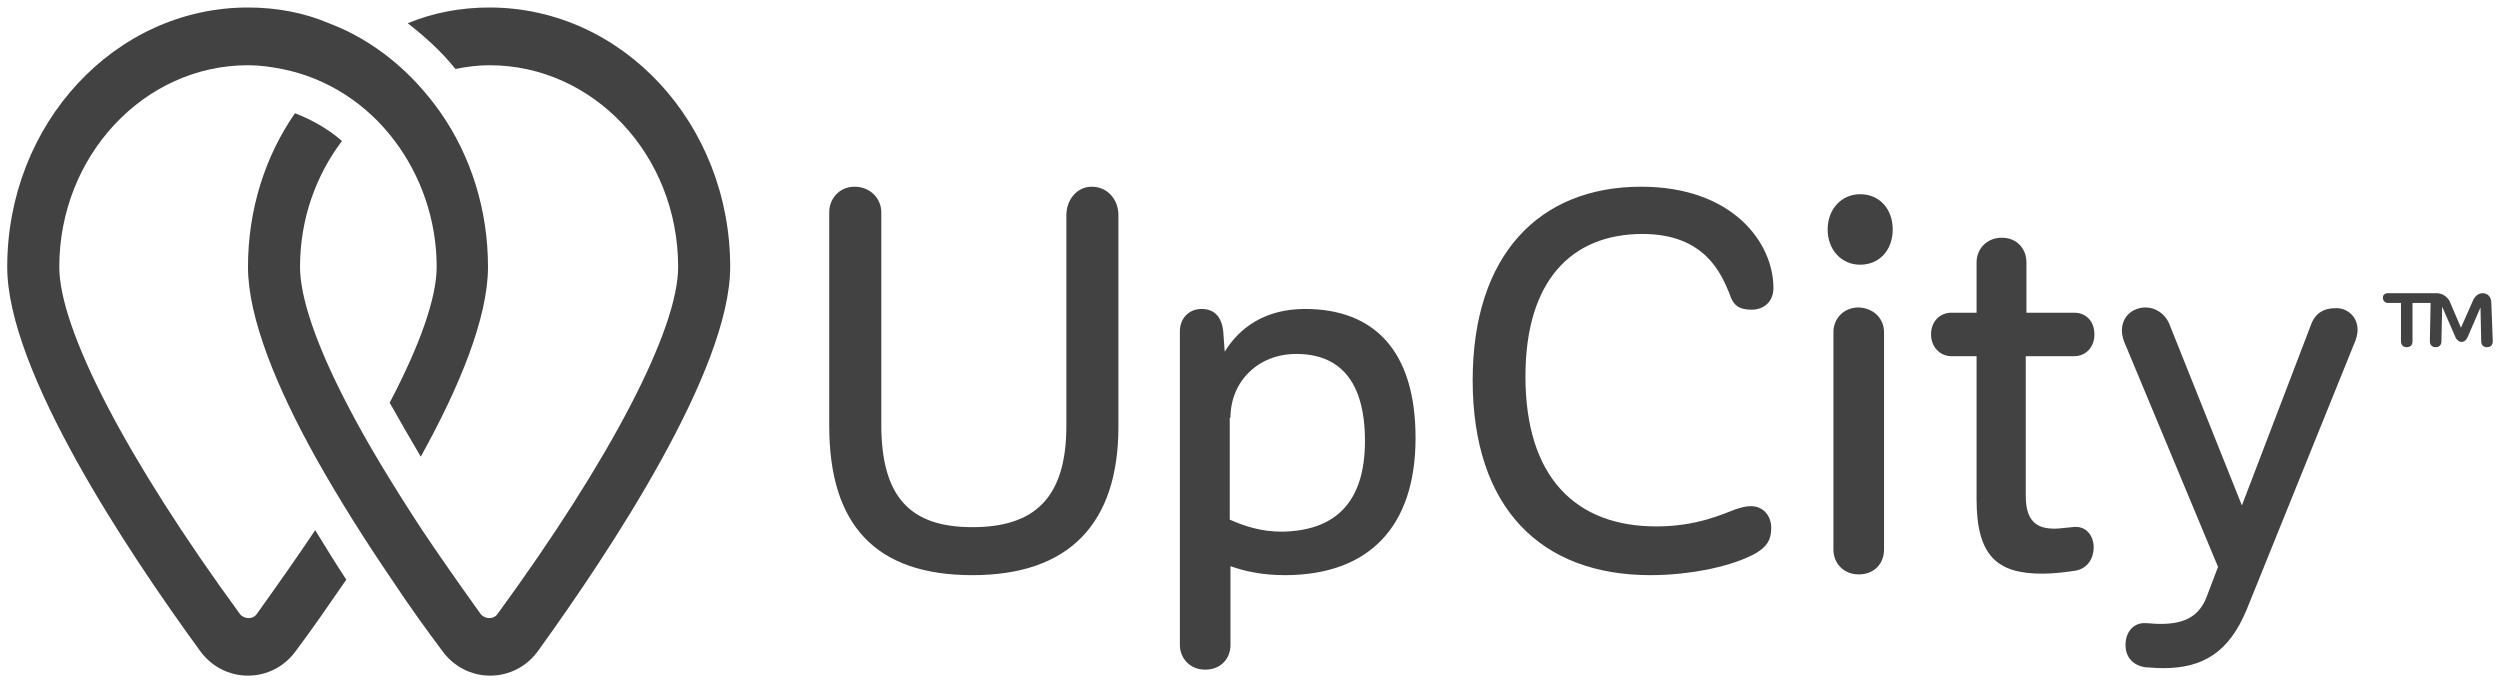 <?xml version="1.0" encoding="UTF-8"?><svg width="172" height="47" viewBox="0 0 172 47" fill="none" xmlns="http://www.w3.org/2000/svg">
<g clip-path="url(#clip0_7_96)">
<path d="M19.398 4.746C22.532 5.365 25.268 7.171 27.158 9.699C28.948 12.072 30.043 15.116 30.043 18.367C30.043 20.482 28.899 23.732 26.81 27.705C27.456 28.84 28.153 30.078 28.948 31.419C31.585 26.673 33.574 21.875 33.574 18.367C33.574 14.394 32.38 10.731 30.341 7.79C28.401 5.004 25.765 2.786 22.631 1.599C20.94 0.877 19.05 0.516 17.061 0.516C7.909 0.516 0.497 8.513 0.497 18.367C0.497 25.538 8.804 37.971 13.728 44.73C14.524 45.865 15.767 46.484 17.061 46.484C18.354 46.484 19.597 45.865 20.393 44.73C21.438 43.337 22.582 41.686 23.825 39.88C23.079 38.745 22.383 37.61 21.686 36.475C20.443 38.333 19.1 40.241 17.657 42.254C17.409 42.615 16.812 42.615 16.514 42.254C8.704 31.574 4.079 22.649 4.079 18.367C4.079 10.731 9.898 4.488 17.061 4.488C17.857 4.488 18.603 4.592 19.398 4.746Z" fill="#424242"/>
<path d="M26.959 39.88C28.153 41.686 29.346 43.337 30.391 44.73C31.187 45.865 32.43 46.484 33.724 46.484C35.017 46.484 36.26 45.865 37.056 44.73C41.931 37.971 50.237 25.486 50.237 18.367C50.237 8.513 42.826 0.516 33.674 0.516C31.684 0.516 29.794 0.877 28.053 1.599C29.247 2.528 30.391 3.56 31.336 4.746C32.082 4.592 32.878 4.488 33.674 4.488C40.836 4.488 46.656 10.679 46.656 18.367C46.656 22.649 42.03 31.574 34.221 42.254C33.972 42.615 33.375 42.615 33.077 42.254C31.634 40.241 30.292 38.333 29.048 36.475C26.959 33.277 25.168 30.336 23.825 27.705C21.736 23.68 20.642 20.43 20.642 18.367C20.642 15.065 21.736 12.072 23.527 9.699C22.582 8.874 21.488 8.255 20.294 7.79C18.255 10.731 17.061 14.394 17.061 18.367C17.061 21.875 19.05 26.673 21.687 31.419C23.328 34.36 25.168 37.249 26.959 39.88Z" fill="#424242"/>
<path d="M76.947 14.807V29.356C76.947 36.063 73.515 39.571 66.9 39.571C60.235 39.571 57.051 36.114 57.051 29.304V14.6C57.051 13.672 57.748 12.846 58.792 12.846C59.887 12.846 60.633 13.672 60.633 14.6V29.201C60.633 34.205 62.622 36.269 66.9 36.269C71.128 36.269 73.366 34.308 73.366 29.304V14.807C73.366 13.723 74.112 12.846 75.107 12.846C76.201 12.846 76.947 13.723 76.947 14.807Z" fill="#424242"/>
<path d="M97.39 30.13C97.39 36.269 94.157 39.571 88.388 39.571C86.895 39.571 85.652 39.313 84.657 38.952V44.369C84.657 45.297 84.01 46.071 82.916 46.071C81.872 46.071 81.175 45.297 81.175 44.369V22.803C81.175 21.875 81.822 21.256 82.668 21.256C83.612 21.256 84.06 21.875 84.16 22.803L84.259 24.197C85.304 22.494 87.094 21.256 89.78 21.256C94.505 21.256 97.39 24.093 97.39 30.13ZM93.909 30.336C93.909 26.157 92.118 24.351 89.183 24.351C86.547 24.351 84.657 26.26 84.657 28.736H84.607V35.753C85.552 36.166 86.696 36.578 88.189 36.578C91.72 36.527 93.909 34.721 93.909 30.336Z" fill="#424242"/>
<path d="M122.012 19.811C122.012 20.791 121.315 21.307 120.519 21.307C119.624 21.307 119.226 20.998 118.977 20.172C118.43 18.883 117.336 16.097 113.009 16.097C108.134 16.097 104.951 19.295 104.951 25.899C104.951 32.812 108.383 36.217 113.954 36.217C116.789 36.217 118.58 35.34 119.425 35.031C119.773 34.928 120.072 34.824 120.47 34.824C121.315 34.824 121.862 35.495 121.862 36.321C121.862 37.198 121.514 37.61 120.868 38.023C119.276 38.952 116.291 39.571 113.556 39.571C105.995 39.571 101.32 34.928 101.32 26.157C101.32 17.541 105.896 12.846 112.909 12.846C119.226 12.846 122.012 16.716 122.012 19.811Z" fill="#424242"/>
<path d="M125.742 15.787C125.742 14.394 126.687 13.362 127.98 13.362C129.323 13.362 130.219 14.394 130.219 15.787C130.219 17.18 129.323 18.212 127.98 18.212C126.687 18.212 125.742 17.18 125.742 15.787ZM129.622 22.855V37.817C129.622 38.745 128.975 39.519 127.881 39.519C126.836 39.519 126.14 38.745 126.14 37.817V22.855C126.14 21.926 126.836 21.152 127.881 21.152C128.925 21.204 129.622 21.926 129.622 22.855Z" fill="#424242"/>
<path d="M139.371 24.506V34.102C139.371 35.908 140.166 36.372 141.36 36.372C141.659 36.372 141.957 36.321 142.554 36.269C143.549 36.114 144.046 36.888 144.046 37.662C144.046 38.384 143.648 39.106 142.803 39.261C142.106 39.364 141.31 39.468 140.515 39.468C137.481 39.468 135.988 38.333 135.988 34.36V24.506H134.247C133.501 24.506 132.855 23.887 132.855 23.01C132.855 22.081 133.501 21.514 134.247 21.514H135.988V18.057C135.988 17.128 136.685 16.355 137.729 16.355C138.774 16.355 139.42 17.128 139.42 18.057V21.514H142.703C143.499 21.514 144.096 22.081 144.096 23.01C144.096 23.887 143.499 24.506 142.703 24.506H139.371Z" fill="#424242"/>
<path d="M162.201 22.7C162.201 23.01 162.102 23.371 161.953 23.681L154.591 41.892C153.348 44.936 151.507 45.968 148.821 45.968C148.224 45.968 147.926 45.917 147.677 45.917C146.782 45.813 146.235 45.246 146.235 44.369C146.235 43.543 146.732 42.821 147.627 42.873C147.876 42.873 148.125 42.924 148.672 42.924C150.363 42.924 151.358 42.357 151.855 40.964L152.601 39.003L146.235 23.732C146.086 23.423 145.986 23.061 145.986 22.752C145.986 21.72 146.782 21.153 147.627 21.153C148.274 21.153 148.97 21.565 149.269 22.339L154.243 34.773L159.018 22.288C159.316 21.514 159.913 21.204 160.659 21.204C161.356 21.153 162.201 21.669 162.201 22.7Z" fill="#424242"/>
<path d="M171.503 23.474C171.503 23.732 171.353 23.887 171.105 23.887C170.856 23.887 170.707 23.732 170.707 23.474L170.657 21.153L169.762 23.216C169.662 23.423 169.513 23.526 169.364 23.526C169.215 23.526 169.065 23.423 168.966 23.268L168.021 21.101L167.971 23.474C167.971 23.732 167.822 23.887 167.573 23.887C167.324 23.887 167.175 23.732 167.175 23.474L167.225 20.843H165.981V23.474C165.981 23.732 165.832 23.887 165.584 23.887C165.335 23.887 165.186 23.732 165.186 23.474V20.843H164.29C164.091 20.843 163.942 20.688 163.942 20.482C163.942 20.276 164.091 20.172 164.29 20.172H167.623C168.021 20.172 168.319 20.379 168.518 20.688L169.314 22.546L170.16 20.637C170.309 20.327 170.558 20.172 170.806 20.172C171.154 20.172 171.403 20.43 171.403 20.843L171.503 23.474Z" fill="#424242"/>
</g>
<defs>
<clipPath id="clip0_7_96">
<rect width="172" height="47" fill="white"/>
</clipPath>
</defs>
</svg>
